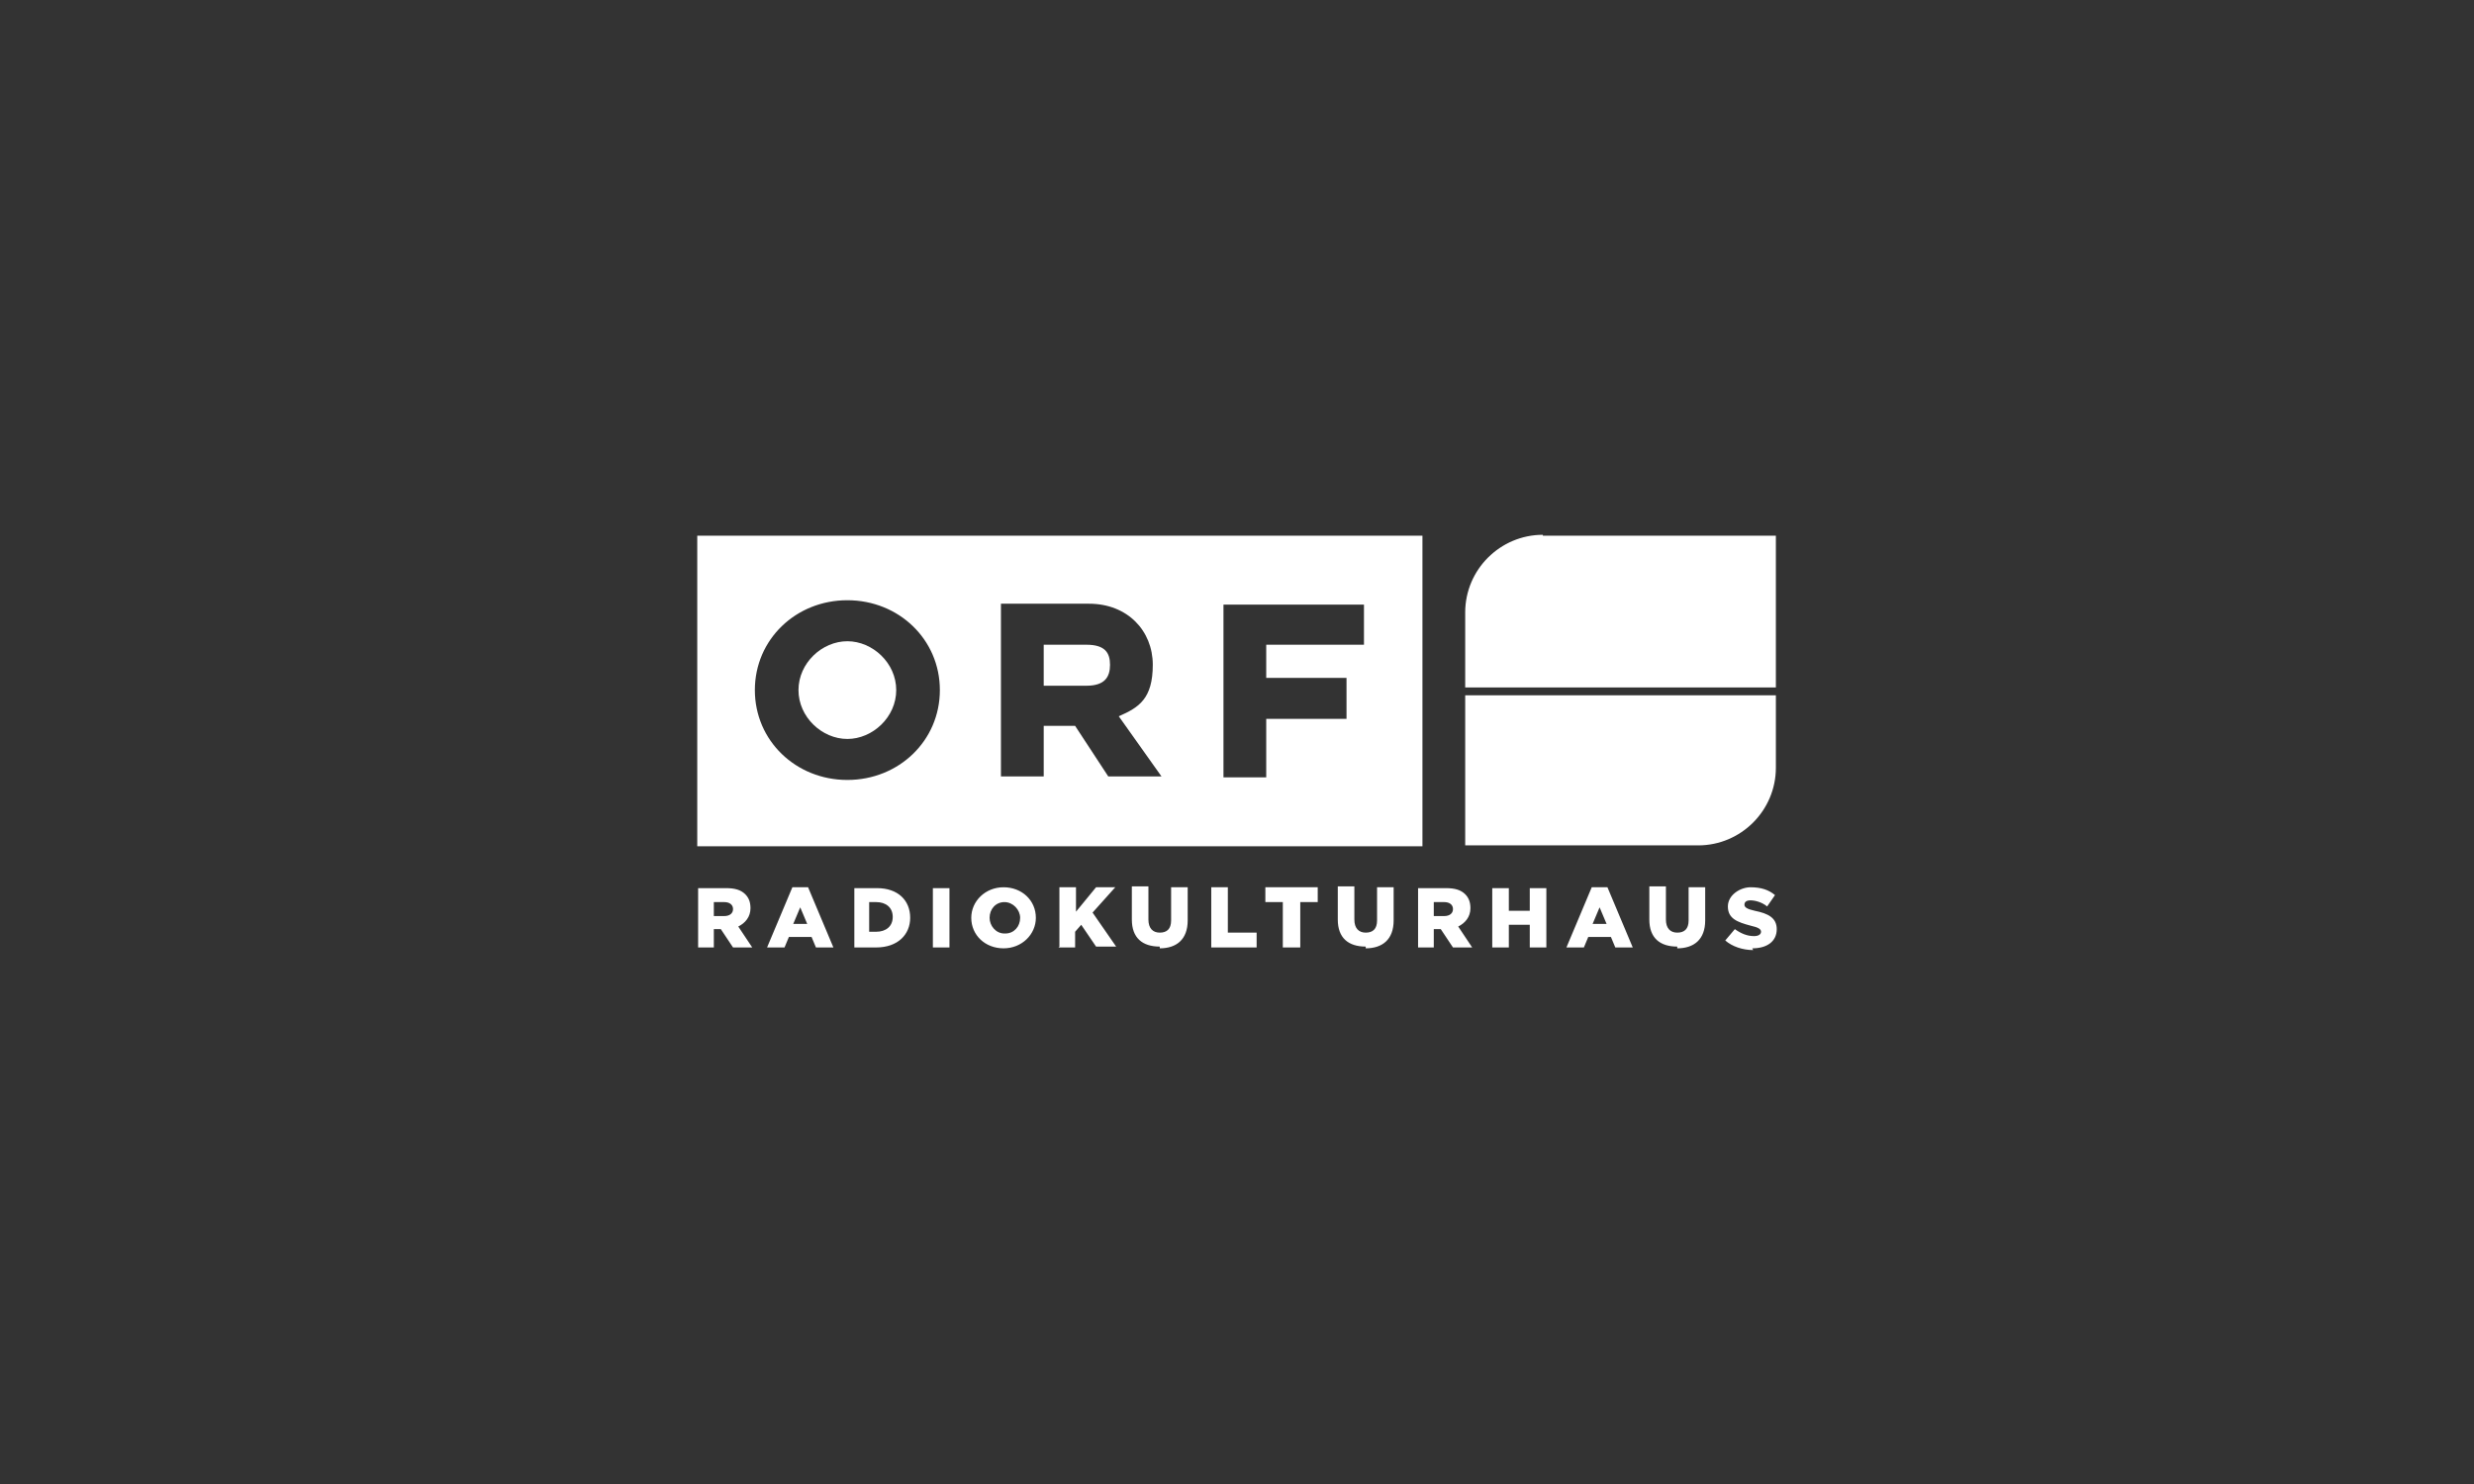 <?xml version="1.0" encoding="UTF-8"?>
<svg xmlns="http://www.w3.org/2000/svg" version="1.1" viewBox="0 0 283.5 170.1">
  <rect x="0" y="0" width="283.5" height="170.1" fill="#333333" stroke="none"/>
  <defs>
    <style>
      .cls-1 {
        fill: #fff;
      }
    </style>
  </defs>
  <!-- Generator: Adobe Illustrator 28.7.1, SVG Export Plug-In . SVG Version: 1.2.0 Build 142)  -->
  <g>
    <g id="Ebene_1">
      <g>
        <g>
          <path class="cls-1" d="M97.1,73.5c-2.9,0-5.6,2.5-5.6,5.6s2.7,5.6,5.6,5.6,5.6-2.5,5.6-5.6-2.7-5.6-5.6-5.6Z"/>
          <path class="cls-1" d="M79.9,61.4v35.6h83.1v-35.6h-83.1ZM97.1,89.4c-5.9,0-10.6-4.5-10.6-10.3s4.7-10.3,10.6-10.3,10.6,4.5,10.6,10.3-4.7,10.3-10.6,10.3ZM127,89l-3.8-5.8h-3.6v5.8h-4.9v-19.8h10.1c4.4,0,7.3,3.1,7.3,7s-1.6,4.9-3.9,5.9l4.9,6.9h-6.1ZM156.4,73.9h-11.3v3.8h9.2v4.7h-9.2v6.7h-4.9v-19.8h16.1v4.7Z"/>
          <path class="cls-1" d="M124.5,73.9h-4.9v4.7h4.9c2.1,0,2.7-1,2.7-2.4s-.6-2.3-2.7-2.3Z"/>
        </g>
        <path class="cls-1" d="M176.8,61.4h26.7v17.4h-35.6v-8.6c0-4.9,4-8.9,8.9-8.9h0Z"/>
        <path class="cls-1" d="M194.6,96.9h-26.7v-17.2h35.6v8.3c0,4.9-4,8.9-8.9,8.9h0Z"/>
        <path class="cls-1" d="M79.9,108.6h1.9v-2.1h.8l1.4,2.1h2.2l-1.6-2.4c.8-.4,1.4-1.1,1.4-2.1h0c0-.7-.2-1.2-.6-1.6-.5-.5-1.2-.7-2.2-.7h-3.2v6.8h0ZM81.8,105v-1.6h1.2c.6,0,1,.3,1,.8h0c0,.5-.4.8-1,.8h-1.2ZM87.9,108.6h2l.5-1.2h2.6l.5,1.2h2l-2.9-6.9h-1.8l-2.9,6.9h0ZM90.9,105.9l.8-1.9.8,1.9h-1.5ZM97.8,108.6h2.6c2.5,0,3.9-1.5,3.9-3.4h0c0-2-1.4-3.4-3.8-3.4h-2.6v6.8h0ZM99.6,106.9v-3.5h.8c1.1,0,1.9.6,1.9,1.7h0c0,1.1-.8,1.7-1.9,1.7h-.8ZM106.9,108.6h1.9v-6.8h-1.9v6.8h0ZM115,108.7c2.1,0,3.7-1.6,3.7-3.5h0c0-2-1.6-3.5-3.7-3.5s-3.7,1.6-3.7,3.5h0c0,2,1.6,3.5,3.7,3.5h0ZM115.1,107c-1,0-1.7-.9-1.7-1.8h0c0-1,.7-1.8,1.7-1.8s1.8.9,1.8,1.8h0c0,1-.7,1.8-1.7,1.8h0ZM121.3,108.6h1.9v-1.8l.7-.8,1.7,2.5h2.3l-2.7-3.9,2.6-2.9h-2.2l-2.3,2.8v-2.8h-1.9v6.8h0ZM132.9,108.7c1.9,0,3.2-1,3.2-3.2v-3.8h-1.9v3.8c0,1-.5,1.4-1.3,1.4s-1.3-.5-1.3-1.5v-3.8h-1.9v3.8c0,2.1,1.2,3.1,3.2,3.1h0ZM138.8,108.6h5.2v-1.7h-3.3v-5.2h-1.9v6.8h0ZM147.1,108.6h1.9v-5.2h2v-1.7h-6v1.7h2v5.2h0ZM156.5,108.7c1.9,0,3.2-1,3.2-3.2v-3.8h-1.9v3.8c0,1-.5,1.4-1.3,1.4s-1.3-.5-1.3-1.5v-3.8h-1.9v3.8c0,2.1,1.2,3.1,3.2,3.1h0ZM162.4,108.6h1.9v-2.1h.8l1.4,2.1h2.2l-1.6-2.4c.8-.4,1.4-1.1,1.4-2.1h0c0-.7-.2-1.2-.6-1.6-.5-.5-1.2-.7-2.2-.7h-3.2v6.8h0ZM164.3,105v-1.6h1.2c.6,0,1,.3,1,.8h0c0,.5-.4.8-1,.8h-1.2ZM171,108.6h1.9v-2.6h2.4v2.6h1.9v-6.8h-1.9v2.6h-2.4v-2.6h-1.9v6.8h0ZM179.5,108.6h2l.5-1.2h2.6l.5,1.2h2l-2.9-6.9h-1.8l-2.9,6.9h0ZM182.5,105.9l.8-1.9.8,1.9h-1.5ZM192.2,108.7c1.9,0,3.2-1,3.2-3.2v-3.8h-1.9v3.8c0,1-.5,1.4-1.3,1.4s-1.3-.5-1.3-1.5v-3.8h-1.9v3.8c0,2.1,1.2,3.1,3.2,3.1h0ZM200.8,108.7c1.7,0,2.8-.8,2.8-2.2h0c0-1.3-1-1.8-2.5-2.1-.9-.2-1.2-.4-1.2-.7h0c0-.3.2-.5.7-.5s1.3.2,1.9.7l.9-1.3c-.7-.6-1.6-.9-2.8-.9s-2.6.9-2.6,2.2h0c0,1.4,1.1,1.8,2.6,2.2.9.2,1.2.4,1.2.7h0c0,.3-.3.5-.8.5-.8,0-1.5-.3-2.2-.8l-1.1,1.3c.8.7,2,1.1,3.2,1.1h0Z"/>
      </g>
    </g>
  </g>
</svg>